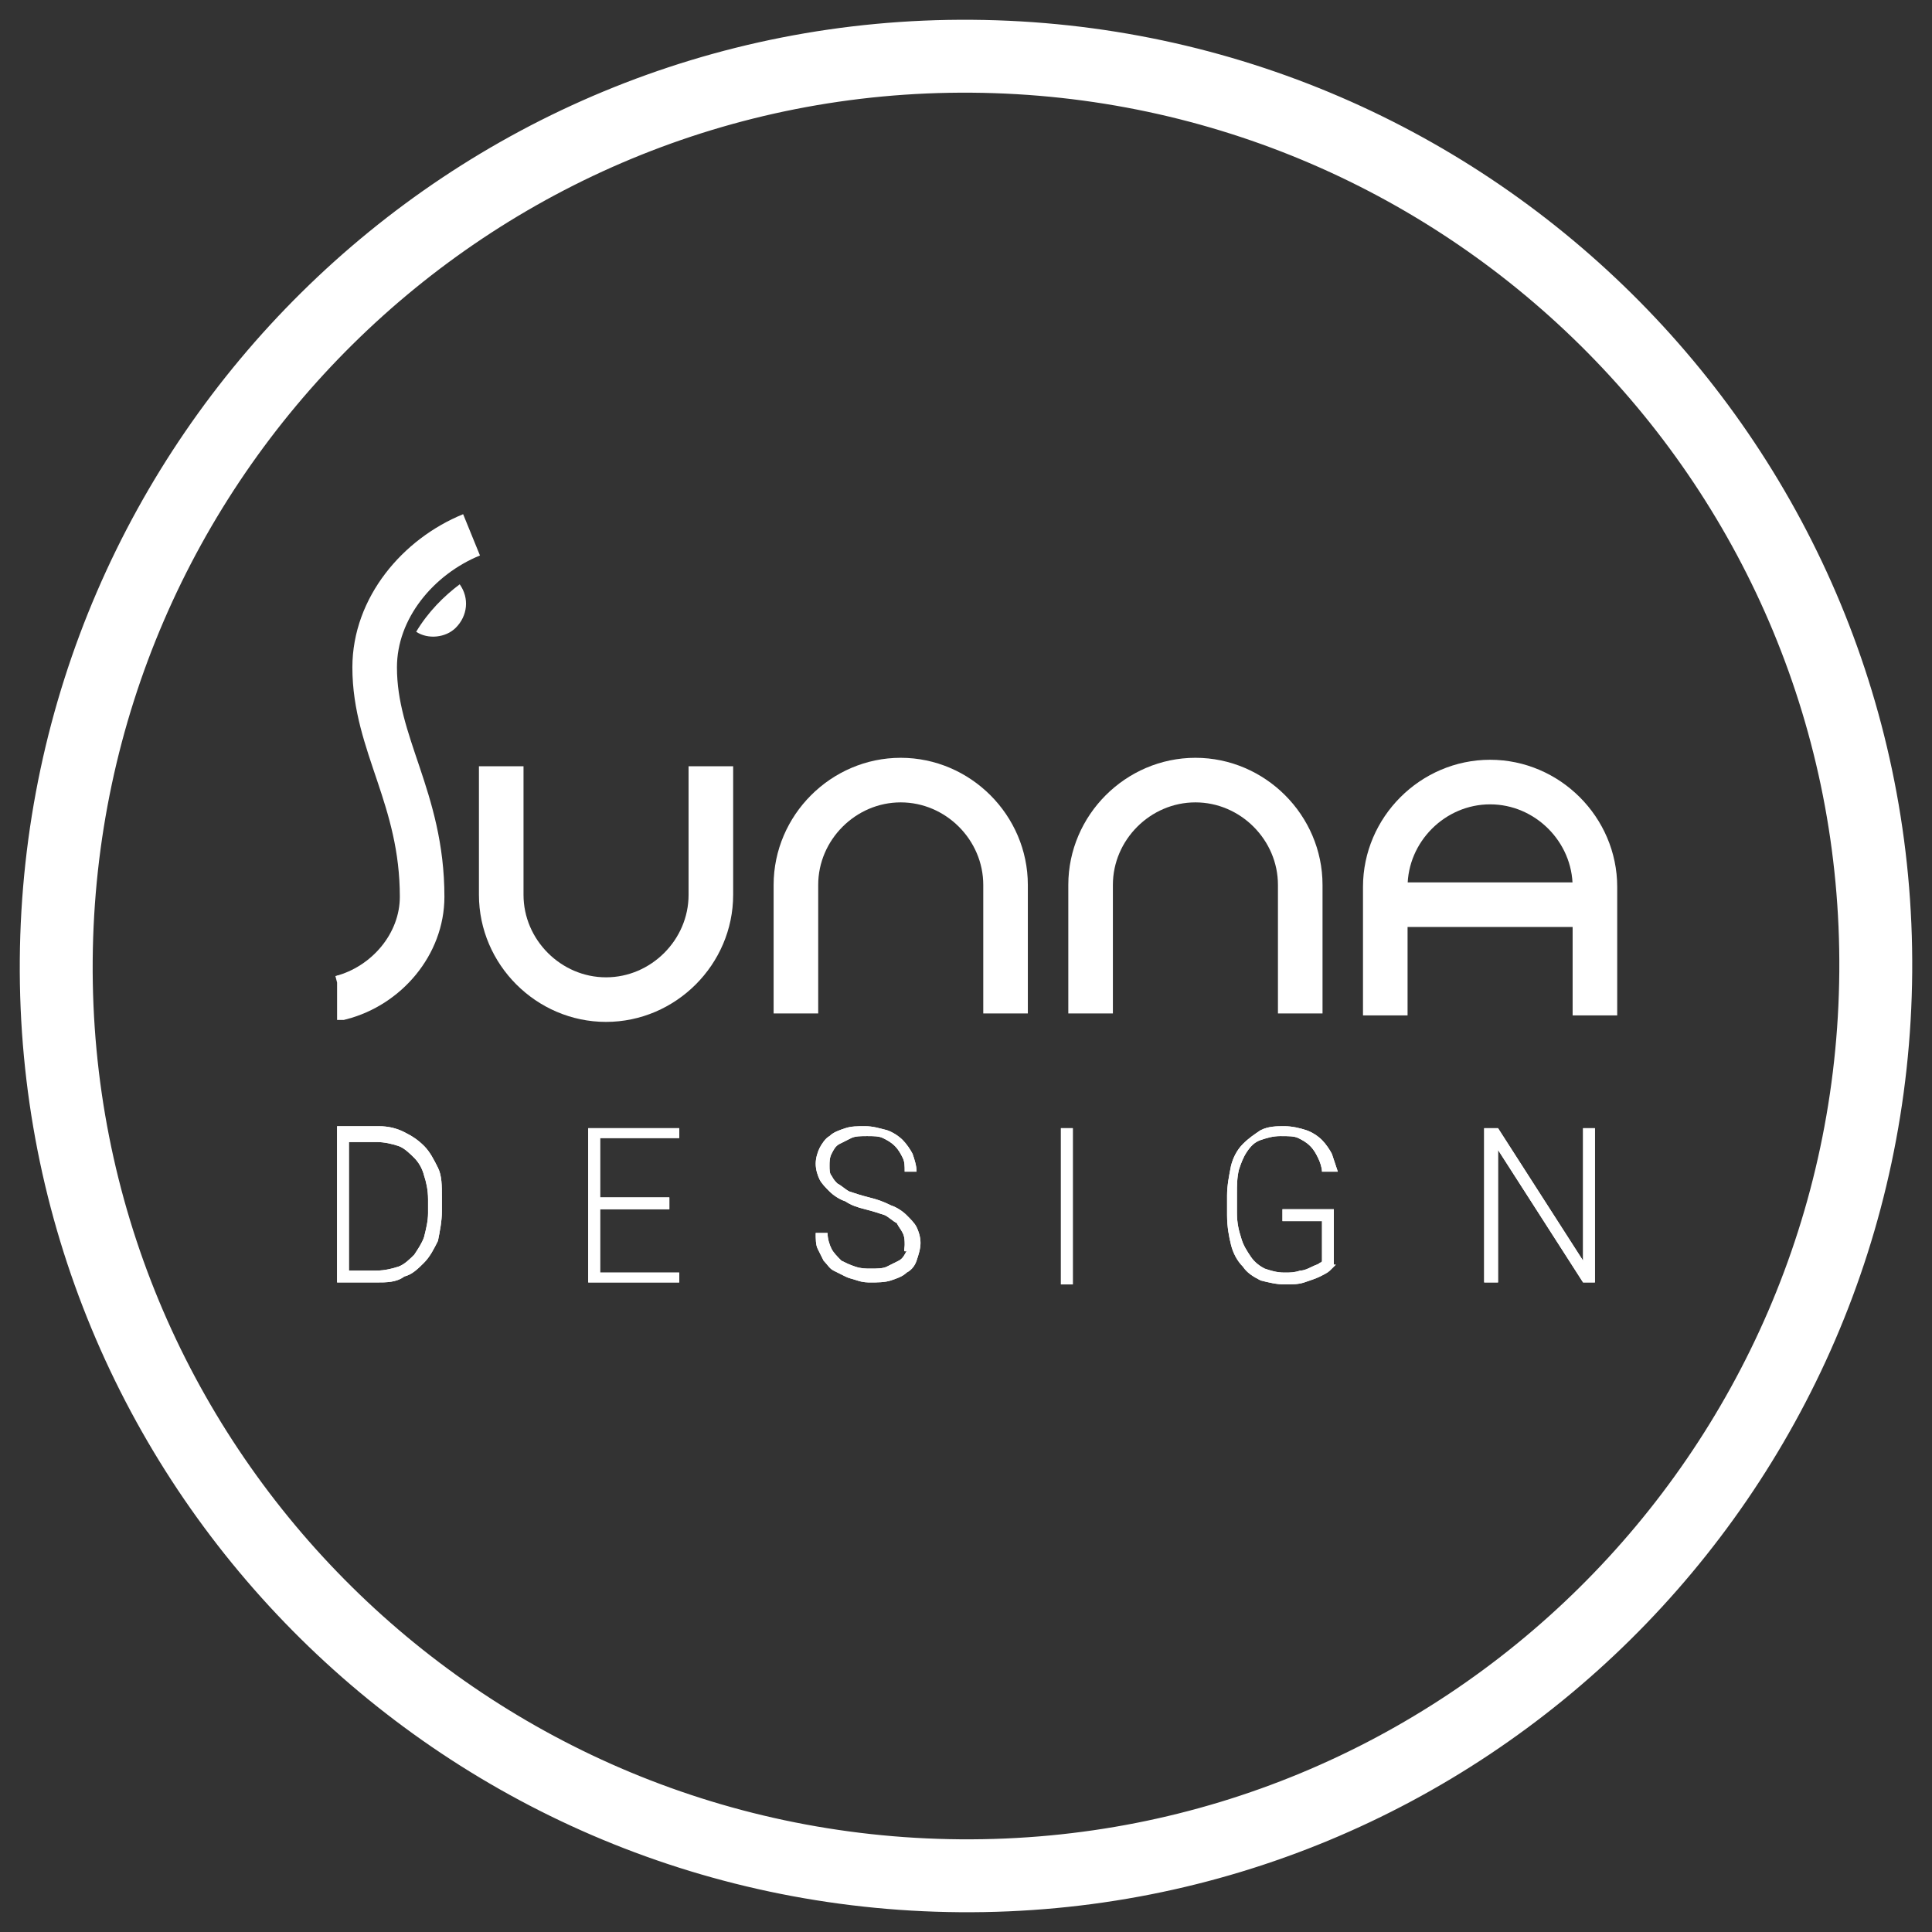 <svg width="53" height="53" viewBox="0 0 53 53" fill="none" xmlns="http://www.w3.org/2000/svg">
<rect x="0" y="0" width="53" height="53" fill="#333333" stroke="none"/>
<path d="M9.247 35.181V30.895H10.386C10.658 30.895 10.874 30.949 11.091 31.057C11.309 31.166 11.471 31.274 11.634 31.437C11.797 31.6 11.905 31.817 12.014 32.034C12.122 32.251 12.122 32.522 12.122 32.848V33.228C12.122 33.499 12.068 33.77 12.014 34.041C11.905 34.258 11.797 34.475 11.634 34.638C11.471 34.801 11.309 34.964 11.091 35.018C10.874 35.181 10.603 35.181 10.332 35.181H9.247ZM9.572 31.22V34.855H10.332C10.549 34.855 10.766 34.801 10.929 34.747C11.091 34.693 11.254 34.53 11.363 34.421C11.471 34.258 11.58 34.096 11.634 33.933C11.688 33.716 11.743 33.499 11.743 33.282V32.902C11.743 32.631 11.688 32.414 11.634 32.251C11.58 32.034 11.471 31.871 11.363 31.763C11.254 31.654 11.091 31.491 10.929 31.437C10.766 31.383 10.549 31.329 10.332 31.329H9.572V31.22Z" fill="white"/>
<path d="M9.247 35.181V30.895H10.386C10.658 30.895 10.874 30.949 11.091 31.057C11.309 31.166 11.471 31.274 11.634 31.437C11.797 31.6 11.905 31.817 12.014 32.034C12.122 32.251 12.122 32.522 12.122 32.848V33.228C12.122 33.499 12.068 33.77 12.014 34.041C11.905 34.258 11.797 34.475 11.634 34.638C11.471 34.801 11.309 34.964 11.091 35.018C10.874 35.181 10.603 35.181 10.332 35.181H9.247ZM9.572 31.22V34.855H10.332C10.549 34.855 10.766 34.801 10.929 34.747C11.091 34.693 11.254 34.53 11.363 34.421C11.471 34.258 11.58 34.096 11.634 33.933C11.688 33.716 11.743 33.499 11.743 33.282V32.902C11.743 32.631 11.688 32.414 11.634 32.251C11.58 32.034 11.471 31.871 11.363 31.763C11.254 31.654 11.091 31.491 10.929 31.437C10.766 31.383 10.549 31.329 10.332 31.329H9.572V31.22Z" fill="white"/>
<path d="M18.362 33.173H16.463V34.91H18.633V35.181H16.137V30.949H18.633V31.22H16.463V32.848H18.362V33.173Z" fill="white"/>
<path d="M18.362 33.173H16.463V34.91H18.633V35.181H16.137V30.949H18.633V31.22H16.463V32.848H18.362V33.173Z" fill="white"/>
<path d="M24.818 34.15C24.818 34.041 24.818 33.933 24.764 33.824C24.71 33.716 24.655 33.662 24.601 33.553C24.493 33.499 24.384 33.39 24.276 33.336C24.113 33.282 23.95 33.228 23.733 33.173C23.516 33.119 23.353 33.065 23.191 32.956C23.028 32.902 22.865 32.794 22.756 32.685C22.648 32.577 22.54 32.468 22.485 32.359C22.431 32.251 22.377 32.088 22.377 31.925C22.377 31.763 22.431 31.6 22.485 31.491C22.54 31.383 22.648 31.22 22.756 31.166C22.865 31.057 23.028 31.003 23.191 30.949C23.353 30.895 23.516 30.895 23.733 30.895C23.95 30.895 24.113 30.949 24.33 31.003C24.493 31.057 24.655 31.166 24.764 31.274C24.872 31.383 24.981 31.546 25.035 31.654C25.09 31.817 25.144 31.98 25.144 32.142H24.818C24.818 31.98 24.818 31.871 24.764 31.763C24.71 31.654 24.655 31.546 24.547 31.437C24.438 31.329 24.33 31.274 24.221 31.22C24.113 31.166 23.95 31.166 23.787 31.166C23.625 31.166 23.462 31.166 23.353 31.22C23.245 31.274 23.136 31.329 23.028 31.383C22.919 31.437 22.865 31.546 22.811 31.654C22.756 31.763 22.756 31.871 22.756 31.98C22.756 32.088 22.756 32.197 22.811 32.251C22.865 32.359 22.919 32.414 22.974 32.468C23.082 32.522 23.191 32.631 23.299 32.685C23.462 32.739 23.625 32.794 23.842 32.848C24.059 32.902 24.221 32.956 24.438 33.065C24.601 33.119 24.764 33.228 24.872 33.336C24.981 33.445 25.09 33.553 25.144 33.662C25.198 33.77 25.252 33.933 25.252 34.096C25.252 34.258 25.198 34.421 25.144 34.584C25.09 34.747 24.981 34.855 24.872 34.91C24.764 35.018 24.601 35.072 24.438 35.127C24.276 35.181 24.059 35.181 23.896 35.181C23.787 35.181 23.679 35.181 23.516 35.127C23.353 35.072 23.299 35.072 23.191 35.018C23.082 34.964 22.974 34.91 22.865 34.855C22.756 34.801 22.702 34.693 22.594 34.584C22.54 34.475 22.485 34.367 22.431 34.258C22.377 34.15 22.377 33.987 22.377 33.824H22.702C22.702 33.987 22.756 34.15 22.811 34.258C22.865 34.367 22.974 34.475 23.082 34.584C23.191 34.638 23.299 34.693 23.462 34.747C23.625 34.801 23.733 34.801 23.896 34.801C24.059 34.801 24.221 34.801 24.33 34.747C24.438 34.693 24.547 34.638 24.655 34.584C24.764 34.53 24.818 34.421 24.872 34.313C24.764 34.367 24.818 34.258 24.818 34.15Z" fill="white"/>
<path d="M24.818 34.15C24.818 34.041 24.818 33.933 24.764 33.824C24.71 33.716 24.655 33.662 24.601 33.553C24.493 33.499 24.384 33.39 24.276 33.336C24.113 33.282 23.95 33.228 23.733 33.173C23.516 33.119 23.353 33.065 23.191 32.956C23.028 32.902 22.865 32.794 22.756 32.685C22.648 32.577 22.54 32.468 22.485 32.359C22.431 32.251 22.377 32.088 22.377 31.925C22.377 31.763 22.431 31.6 22.485 31.491C22.54 31.383 22.648 31.22 22.756 31.166C22.865 31.057 23.028 31.003 23.191 30.949C23.353 30.895 23.516 30.895 23.733 30.895C23.95 30.895 24.113 30.949 24.33 31.003C24.493 31.057 24.655 31.166 24.764 31.274C24.872 31.383 24.981 31.546 25.035 31.654C25.09 31.817 25.144 31.98 25.144 32.142H24.818C24.818 31.98 24.818 31.871 24.764 31.763C24.71 31.654 24.655 31.546 24.547 31.437C24.438 31.329 24.33 31.274 24.221 31.22C24.113 31.166 23.95 31.166 23.787 31.166C23.625 31.166 23.462 31.166 23.353 31.22C23.245 31.274 23.136 31.329 23.028 31.383C22.919 31.437 22.865 31.546 22.811 31.654C22.756 31.763 22.756 31.871 22.756 31.98C22.756 32.088 22.756 32.197 22.811 32.251C22.865 32.359 22.919 32.414 22.974 32.468C23.082 32.522 23.191 32.631 23.299 32.685C23.462 32.739 23.625 32.794 23.842 32.848C24.059 32.902 24.221 32.956 24.438 33.065C24.601 33.119 24.764 33.228 24.872 33.336C24.981 33.445 25.09 33.553 25.144 33.662C25.198 33.77 25.252 33.933 25.252 34.096C25.252 34.258 25.198 34.421 25.144 34.584C25.09 34.747 24.981 34.855 24.872 34.91C24.764 35.018 24.601 35.072 24.438 35.127C24.276 35.181 24.059 35.181 23.896 35.181C23.787 35.181 23.679 35.181 23.516 35.127C23.353 35.072 23.299 35.072 23.191 35.018C23.082 34.964 22.974 34.91 22.865 34.855C22.756 34.801 22.702 34.693 22.594 34.584C22.54 34.475 22.485 34.367 22.431 34.258C22.377 34.15 22.377 33.987 22.377 33.824H22.702C22.702 33.987 22.756 34.15 22.811 34.258C22.865 34.367 22.974 34.475 23.082 34.584C23.191 34.638 23.299 34.693 23.462 34.747C23.625 34.801 23.733 34.801 23.896 34.801C24.059 34.801 24.221 34.801 24.33 34.747C24.438 34.693 24.547 34.638 24.655 34.584C24.764 34.53 24.818 34.421 24.872 34.313C24.764 34.367 24.818 34.258 24.818 34.15Z" fill="white"/>
<path d="M29.43 30.949H29.104V35.235H29.43V30.949Z" fill="white"/>
<path d="M29.43 30.949H29.104V35.235H29.43V30.949Z" fill="white"/>
<path d="M36.646 34.693C36.591 34.747 36.537 34.801 36.483 34.855C36.429 34.91 36.32 34.964 36.212 35.018C36.103 35.072 35.94 35.127 35.778 35.181C35.615 35.235 35.452 35.235 35.235 35.235C35.018 35.235 34.801 35.181 34.584 35.127C34.367 35.018 34.204 34.91 34.096 34.747C33.933 34.584 33.824 34.367 33.77 34.15C33.716 33.933 33.662 33.662 33.662 33.336V32.794C33.662 32.522 33.716 32.251 33.77 31.98C33.824 31.763 33.933 31.546 34.096 31.383C34.258 31.22 34.421 31.112 34.584 31.003C34.801 30.895 35.018 30.895 35.235 30.895C35.452 30.895 35.669 30.949 35.832 31.003C35.995 31.057 36.157 31.166 36.266 31.274C36.374 31.383 36.483 31.546 36.537 31.654C36.591 31.817 36.646 31.98 36.7 32.142H36.266C36.266 32.034 36.212 31.871 36.157 31.763C36.103 31.654 36.049 31.546 35.94 31.437C35.832 31.329 35.723 31.274 35.615 31.22C35.506 31.166 35.343 31.166 35.127 31.166C34.91 31.166 34.747 31.22 34.584 31.274C34.421 31.329 34.313 31.437 34.204 31.6C34.096 31.763 34.041 31.925 33.987 32.088C33.933 32.305 33.933 32.522 33.933 32.739V33.282C33.933 33.553 33.987 33.77 34.041 33.933C34.096 34.15 34.204 34.313 34.313 34.475C34.421 34.638 34.584 34.747 34.693 34.801C34.855 34.855 35.018 34.91 35.235 34.91C35.398 34.91 35.506 34.91 35.669 34.855C35.778 34.855 35.886 34.801 35.995 34.747C36.103 34.693 36.157 34.693 36.212 34.638C36.212 34.638 36.266 34.638 36.266 34.584V33.499H35.181V33.173H36.591V34.693H36.646Z" fill="white"/>
<path d="M36.646 34.693C36.591 34.747 36.537 34.801 36.483 34.855C36.429 34.91 36.32 34.964 36.212 35.018C36.103 35.072 35.94 35.127 35.778 35.181C35.615 35.235 35.452 35.235 35.235 35.235C35.018 35.235 34.801 35.181 34.584 35.127C34.367 35.018 34.204 34.91 34.096 34.747C33.933 34.584 33.824 34.367 33.77 34.15C33.716 33.933 33.662 33.662 33.662 33.336V32.794C33.662 32.522 33.716 32.251 33.77 31.98C33.824 31.763 33.933 31.546 34.096 31.383C34.258 31.22 34.421 31.112 34.584 31.003C34.801 30.895 35.018 30.895 35.235 30.895C35.452 30.895 35.669 30.949 35.832 31.003C35.995 31.057 36.157 31.166 36.266 31.274C36.374 31.383 36.483 31.546 36.537 31.654C36.591 31.817 36.646 31.98 36.7 32.142H36.266C36.266 32.034 36.212 31.871 36.157 31.763C36.103 31.654 36.049 31.546 35.94 31.437C35.832 31.329 35.723 31.274 35.615 31.22C35.506 31.166 35.343 31.166 35.127 31.166C34.91 31.166 34.747 31.22 34.584 31.274C34.421 31.329 34.313 31.437 34.204 31.6C34.096 31.763 34.041 31.925 33.987 32.088C33.933 32.305 33.933 32.522 33.933 32.739V33.282C33.933 33.553 33.987 33.77 34.041 33.933C34.096 34.15 34.204 34.313 34.313 34.475C34.421 34.638 34.584 34.747 34.693 34.801C34.855 34.855 35.018 34.91 35.235 34.91C35.398 34.91 35.506 34.91 35.669 34.855C35.778 34.855 35.886 34.801 35.995 34.747C36.103 34.693 36.157 34.693 36.212 34.638C36.212 34.638 36.266 34.638 36.266 34.584V33.499H35.181V33.173H36.591V34.693H36.646Z" fill="white"/>
<path d="M43.753 35.181H43.428L41.095 31.546V35.181H40.715V30.949H41.095L43.428 34.584V30.949H43.753V35.181Z" fill="white"/>
<path d="M43.753 35.181H43.428L41.095 31.546V35.181H40.715V30.949H41.095L43.428 34.584V30.949H43.753V35.181Z" fill="white"/>
<path d="M51.457 26.663C51.349 40.444 40.118 51.566 26.337 51.457C12.556 51.349 1.434 40.118 1.543 26.337C1.651 12.556 12.882 1.434 26.663 1.543C40.444 1.651 51.566 12.882 51.457 26.663Z" stroke="white" stroke-width="2" stroke-miterlimit="10"/>
<path d="M11.417 17.331C11.742 17.548 12.231 17.494 12.502 17.222C12.828 16.897 12.882 16.409 12.611 16.029C12.177 16.354 11.742 16.788 11.417 17.331Z" fill="white"/>
<path d="M29.918 27.802V24.276C29.918 22.702 31.22 21.4 32.794 21.4C34.367 21.4 35.669 22.702 35.669 24.276V27.802" stroke="white" stroke-width="1.223" stroke-miterlimit="10"/>
<path d="M21.834 27.802V24.276C21.834 22.702 23.136 21.4 24.709 21.4C26.283 21.4 27.585 22.702 27.585 24.276V27.802" stroke="white" stroke-width="1.223" stroke-miterlimit="10"/>
<path d="M19.501 21.02V24.547C19.501 26.12 18.199 27.422 16.625 27.422C15.052 27.422 13.75 26.12 13.75 24.547V21.02" stroke="white" stroke-width="1.223" stroke-miterlimit="10"/>
<path d="M38.002 27.856V24.33C38.002 22.756 39.304 21.454 40.878 21.454C42.451 21.454 43.753 22.756 43.753 24.33V27.856" stroke="white" stroke-width="1.223" stroke-miterlimit="10"/>
<path d="M43.753 24.818H38.111" stroke="white" stroke-width="1.223" stroke-miterlimit="10"/>
<path d="M9.247 27.368C9.301 27.368 9.301 27.368 9.355 27.368C10.603 27.043 11.58 25.903 11.58 24.601C11.58 21.888 10.278 20.423 10.278 18.308C10.278 16.68 11.471 15.269 12.936 14.672" stroke="white" stroke-width="1.223" stroke-miterlimit="10"/>
</svg>
